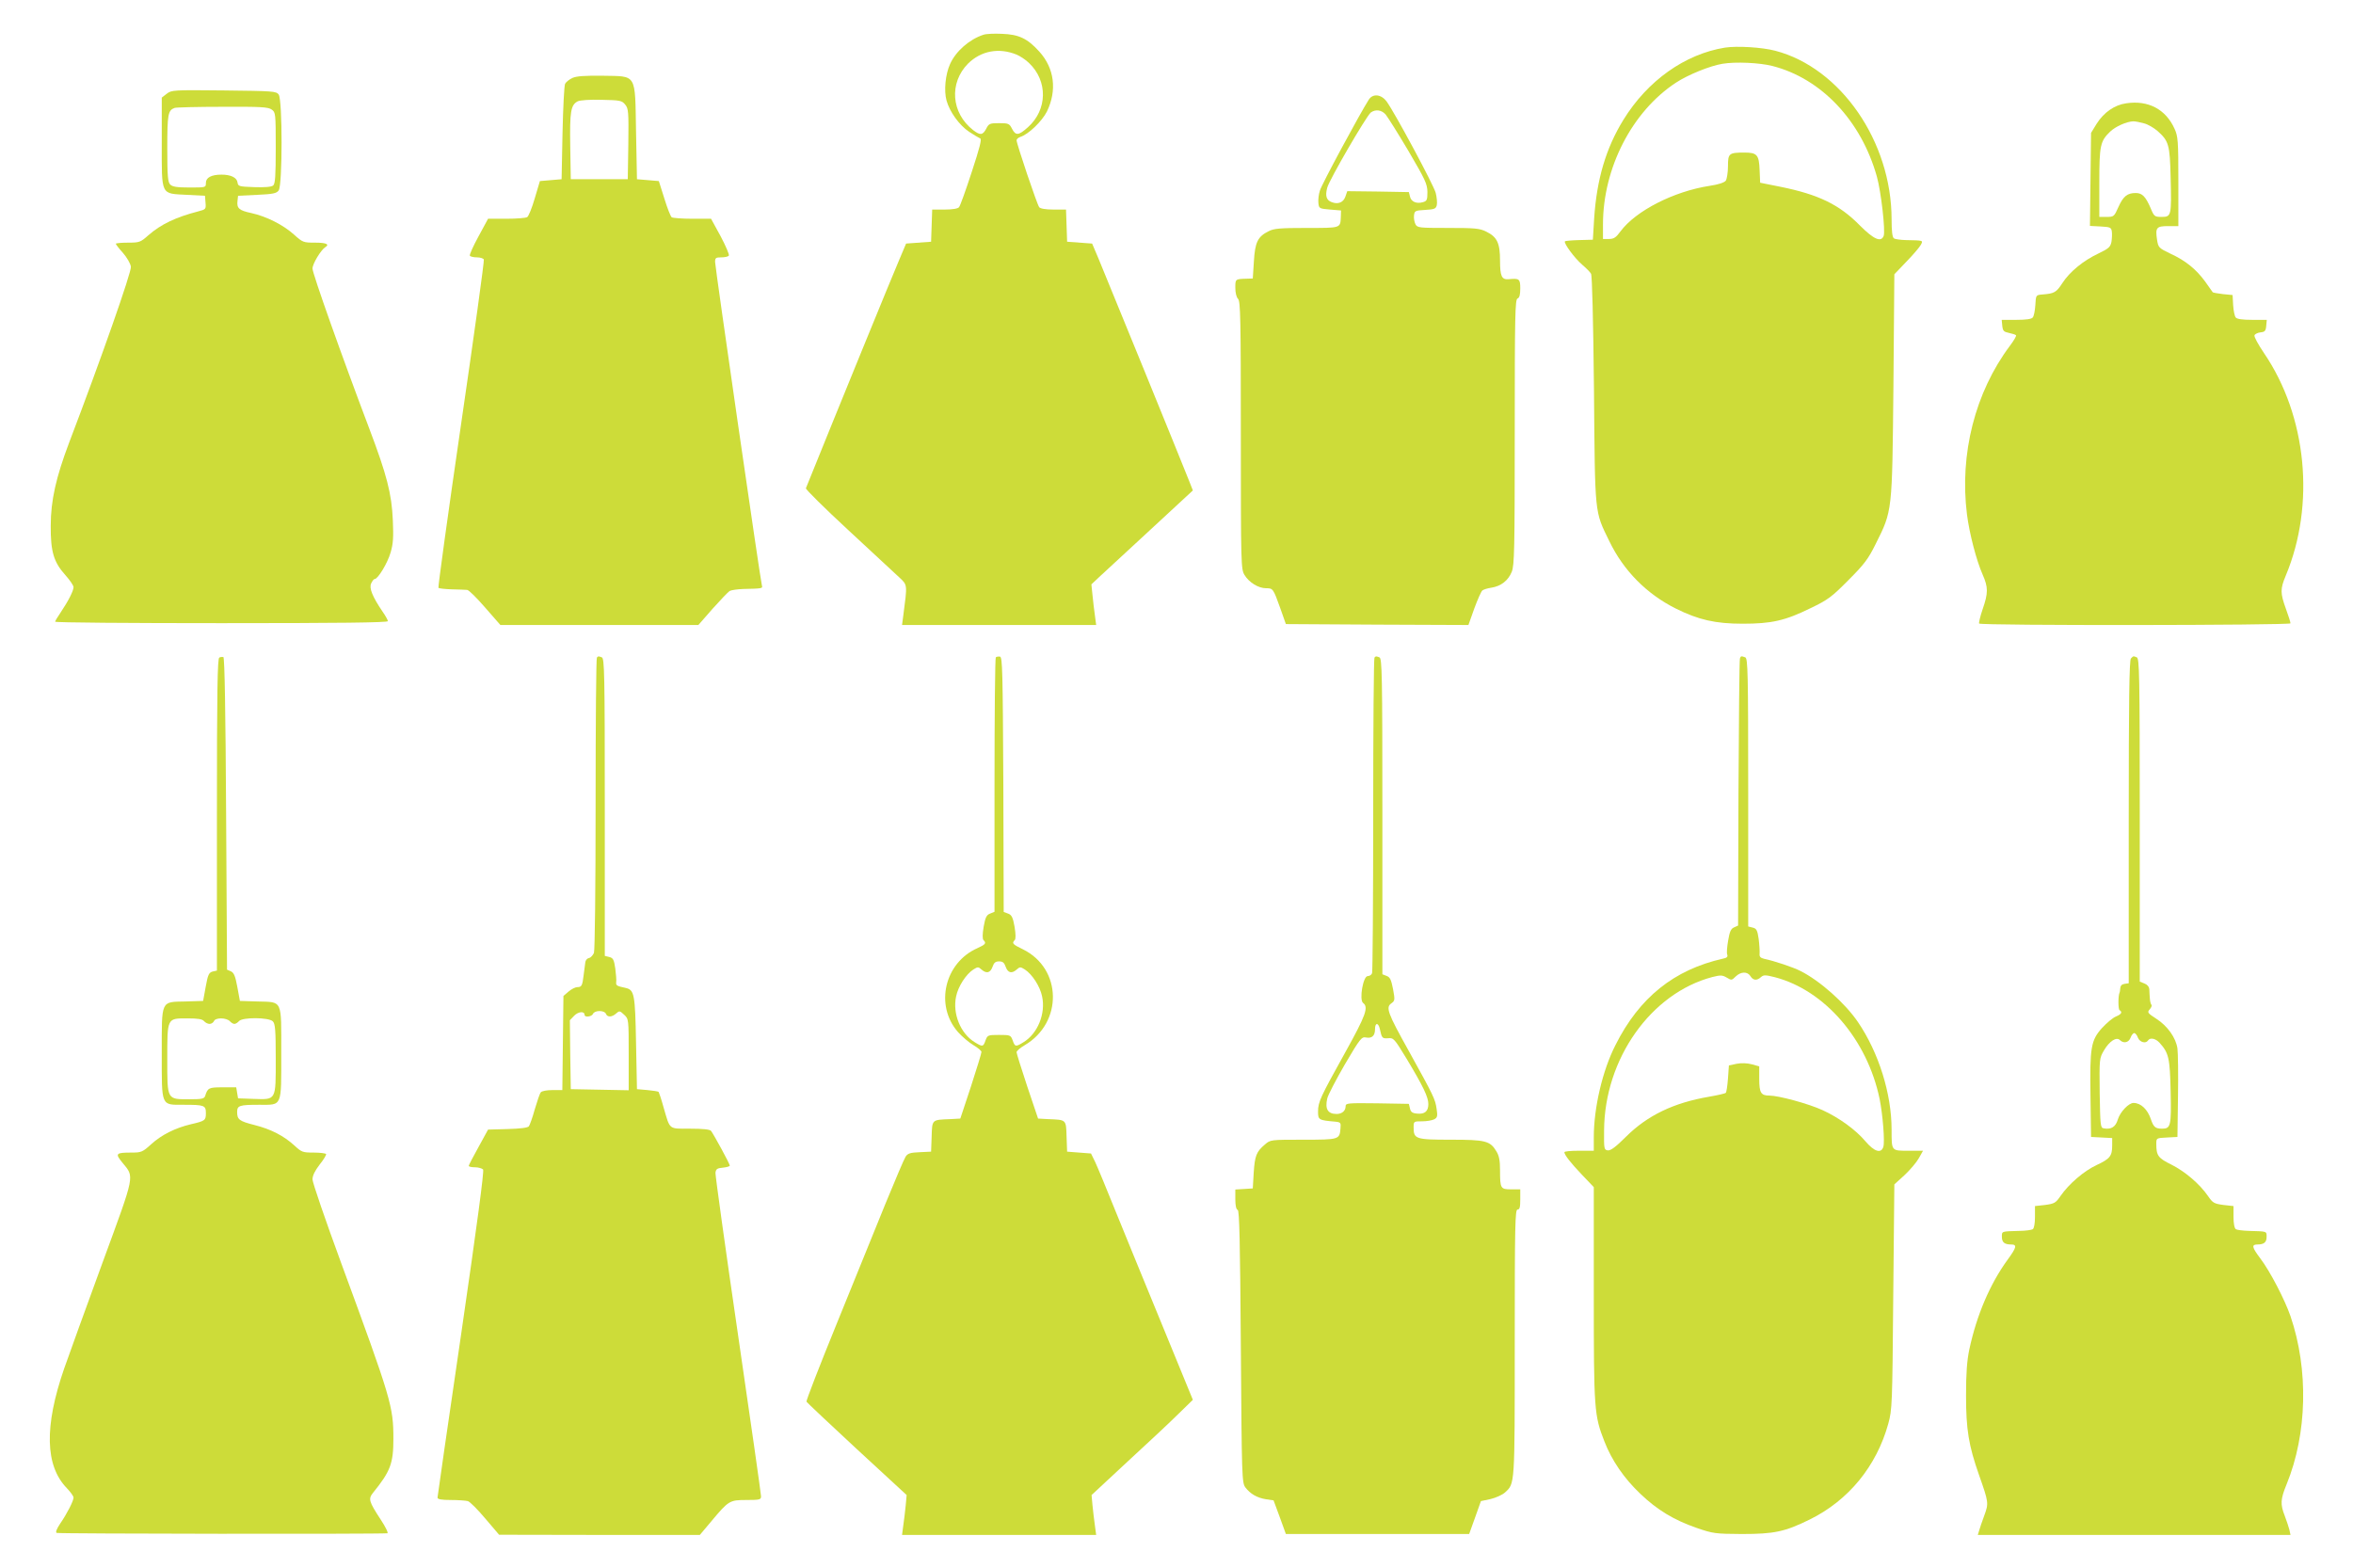 <?xml version="1.0" standalone="no"?>
<!DOCTYPE svg PUBLIC "-//W3C//DTD SVG 20010904//EN"
 "http://www.w3.org/TR/2001/REC-SVG-20010904/DTD/svg10.dtd">
<svg version="1.0" xmlns="http://www.w3.org/2000/svg"
 width="1280pt" height="853pt" viewBox="0 0 1280 853"
 preserveAspectRatio="xMidYMid meet">
<g transform="translate(0,853) scale(0.1,-0.1)"
fill="#cddc39" stroke="none">
<path d="M5350 8341 c-77 -25 -151 -90 -182 -160 -25 -55 -34 -144 -19 -198
17 -61 69 -134 123 -170 26 -17 53 -33 60 -36 10 -3 -3 -52 -46 -183 -32 -98
-63 -185 -69 -191 -6 -8 -35 -13 -78 -13 l-68 0 -3 -87 -3 -88 -68 -5 -68 -5
-38 -90 c-29 -66 -344 -837 -507 -1241 -3 -5 102 -109 233 -230 130 -120 255
-236 276 -256 44 -41 43 -37 21 -205 l-7 -53 528 0 528 0 -7 53 c-4 28 -10 78
-13 110 l-6 58 49 46 c27 25 151 140 276 255 l227 210 -20 51 c-36 92 -459
1129 -494 1212 l-34 80 -68 5 -68 5 -3 88 -3 87 -68 0 c-43 0 -72 5 -78 13
-11 13 -123 345 -123 364 0 6 9 14 20 18 45 14 118 85 145 138 56 116 41 235
-41 326 -64 71 -111 94 -204 97 -41 2 -86 0 -100 -5z m180 -108 c19 -8 50 -28
68 -46 103 -98 100 -254 -6 -349 -51 -46 -67 -47 -87 -8 -14 28 -20 30 -70 30
-50 0 -56 -2 -70 -30 -19 -36 -33 -37 -71 -8 -120 93 -132 257 -28 362 71 70
168 88 264 49z"/>
<path d="M9384 8271 c-218 -35 -422 -180 -553 -393 -95 -154 -145 -324 -159
-536 l-7 -116 -73 -2 c-40 -1 -76 -4 -79 -7 -8 -9 52 -91 94 -127 21 -18 43
-40 48 -49 6 -10 12 -248 16 -631 6 -690 2 -657 84 -825 77 -159 201 -285 360
-365 124 -62 217 -83 365 -83 156 0 230 16 370 85 94 45 115 61 205 152 86 86
108 115 148 196 92 184 90 170 97 862 l5 606 66 69 c36 37 71 78 78 91 13 25
16 24 -84 26 -27 1 -56 5 -62 9 -9 6 -13 38 -13 104 0 423 -277 824 -633 917
-73 19 -207 27 -273 17z m258 -100 c266 -68 483 -298 568 -602 23 -82 47 -295
37 -322 -14 -37 -54 -19 -129 56 -113 115 -226 169 -433 211 l-110 22 -3 70
c-3 81 -14 94 -81 94 -86 0 -91 -4 -91 -74 0 -34 -6 -70 -12 -79 -8 -10 -40
-21 -88 -28 -195 -30 -402 -136 -485 -248 -24 -33 -36 -41 -62 -41 l-33 0 0
79 c0 307 158 615 398 772 64 42 184 91 252 102 70 12 202 6 272 -12z"/>
<path d="M3114 8106 c-17 -8 -35 -22 -40 -32 -5 -11 -11 -131 -14 -269 l-5
-250 -59 -5 -59 -5 -28 -94 c-15 -52 -34 -98 -41 -102 -7 -5 -58 -9 -113 -9
l-100 0 -52 -96 c-29 -53 -50 -100 -47 -105 3 -5 20 -9 39 -9 18 0 35 -6 37
-12 3 -7 -53 -411 -124 -897 -71 -486 -126 -886 -123 -889 3 -3 36 -7 73 -8
37 -1 74 -2 83 -3 9 0 53 -44 98 -96 l83 -95 538 0 539 0 77 88 c43 48 84 91
93 97 9 5 43 10 76 11 98 2 105 3 100 17 -7 19 -255 1734 -255 1762 0 22 4 25
34 25 19 0 38 4 41 10 3 5 -17 52 -45 105 l-52 95 -101 0 c-56 0 -107 4 -113
8 -6 4 -24 50 -40 102 l-30 95 -59 5 -60 5 -5 257 c-6 324 7 302 -183 306 -96
1 -141 -2 -163 -12z m287 -145 c18 -22 19 -39 17 -215 l-3 -191 -155 0 -155 0
-3 180 c-3 190 3 224 41 244 13 6 67 10 130 8 101 -2 110 -4 128 -26z"/>
<path d="M907 8020 l-27 -21 0 -243 c0 -295 -8 -278 138 -286 l97 -5 3 -37 c3
-36 2 -37 -40 -48 -123 -32 -202 -70 -270 -129 -44 -39 -49 -41 -112 -41 -36
0 -66 -3 -66 -6 0 -3 17 -26 39 -50 21 -24 41 -58 43 -75 4 -28 -162 -501
-336 -957 -71 -188 -100 -314 -100 -452 -1 -141 16 -198 80 -269 24 -27 44
-56 44 -65 0 -20 -28 -75 -69 -136 -17 -25 -31 -48 -31 -52 0 -5 407 -8 905
-8 636 0 905 3 905 11 0 6 -13 29 -29 52 -55 81 -74 128 -62 153 6 13 14 24
19 24 18 0 71 88 87 145 14 47 16 83 12 174 -6 145 -33 248 -128 499 -150 396
-309 844 -309 871 0 26 45 100 69 116 26 16 6 25 -55 25 -64 0 -67 1 -116 45
-58 52 -149 98 -231 116 -66 14 -80 26 -75 66 l3 28 103 5 c88 4 106 8 118 24
21 29 21 493 0 522 -14 18 -31 19 -298 22 -277 3 -285 2 -311 -18z m571 -86
c21 -15 22 -20 22 -208 0 -154 -3 -196 -14 -205 -9 -8 -46 -11 -103 -9 -83 3
-88 4 -91 26 -4 26 -36 42 -87 42 -55 0 -85 -16 -85 -45 0 -25 0 -25 -89 -25
-68 0 -93 4 -105 16 -13 13 -16 45 -16 198 0 185 4 206 40 219 8 3 125 6 260
6 207 1 249 -1 268 -15z"/>
<path d="M7446 7988 c-50 -79 -257 -462 -266 -495 -7 -21 -10 -52 -8 -68 3
-29 5 -30 63 -35 l60 -5 -1 -33 c-3 -64 3 -62 -186 -62 -145 0 -179 -3 -207
-18 -59 -29 -74 -60 -80 -164 l-6 -93 -30 -1 c-66 -2 -65 -1 -65 -50 0 -27 6
-51 15 -60 13 -13 15 -110 15 -742 0 -708 1 -728 20 -760 25 -41 76 -72 117
-72 38 0 39 -1 78 -110 l30 -85 497 -3 496 -2 32 90 c18 49 38 94 44 98 6 5
28 12 49 15 52 8 92 39 111 87 14 36 16 121 16 761 0 630 2 720 15 725 11 4
15 21 15 55 0 52 -5 56 -64 50 -37 -3 -46 17 -46 101 0 96 -16 129 -75 158
-36 18 -62 20 -208 20 -157 0 -167 1 -177 20 -6 12 -10 33 -8 48 3 25 6 27 60
30 51 3 59 6 64 26 3 13 0 43 -6 67 -12 44 -223 437 -267 497 -30 40 -75 44
-97 10z m91 -80 c11 -13 67 -102 124 -198 92 -157 103 -180 104 -224 0 -44 -3
-50 -25 -56 -35 -10 -64 3 -70 31 l-6 24 -167 3 -168 2 -10 -29 c-11 -32 -39
-44 -74 -31 -30 11 -37 34 -25 79 11 43 213 390 237 409 25 18 57 15 80 -10z"/>
<path d="M11566 7968 c-64 -9 -122 -50 -161 -112 l-30 -49 -3 -253 -3 -253 58
-3 c52 -3 58 -5 61 -27 2 -13 1 -38 -2 -57 -6 -28 -15 -36 -69 -62 -83 -39
-158 -100 -198 -162 -33 -51 -44 -57 -109 -62 -35 -3 -35 -3 -38 -58 -2 -30
-8 -60 -14 -67 -7 -9 -38 -13 -90 -13 l-79 0 3 -32 c3 -28 8 -33 36 -39 18 -4
36 -9 39 -13 3 -3 -12 -29 -34 -58 -189 -253 -274 -588 -233 -916 13 -104 52
-253 85 -327 31 -70 31 -101 0 -190 -13 -38 -21 -73 -19 -77 7 -12 1694 -10
1694 1 0 6 -11 41 -25 79 -31 86 -31 108 -1 180 162 387 115 869 -118 1211
-31 46 -55 89 -52 97 3 7 17 14 33 16 23 2 29 8 31 36 l3 32 -79 0 c-52 0 -83
4 -90 13 -6 7 -12 37 -14 67 l-3 55 -52 5 c-28 3 -53 8 -56 10 -2 3 -20 29
-41 58 -49 67 -106 114 -189 152 -64 31 -66 33 -73 76 -10 66 -3 74 61 74 l55
0 0 243 c0 222 -2 246 -21 287 -48 106 -143 156 -263 138z m97 -109 c21 -5 53
-24 73 -41 62 -55 68 -75 72 -256 5 -206 4 -212 -49 -212 -38 0 -41 2 -60 48
-27 63 -46 82 -81 82 -46 0 -68 -18 -94 -76 -23 -52 -25 -54 -64 -54 l-40 0 0
186 c0 203 5 226 59 278 29 28 90 55 126 56 11 0 37 -5 58 -11z"/>
<path d="M1193 4953 c-10 -4 -13 -184 -13 -854 l0 -849 -23 -5 c-21 -6 -26
-17 -38 -83 l-14 -77 -95 -3 c-137 -3 -130 11 -130 -281 0 -294 -6 -281 120
-281 111 0 120 -3 120 -45 0 -40 -4 -43 -82 -61 -84 -20 -159 -57 -216 -109
-46 -42 -54 -45 -105 -45 -88 0 -92 -5 -51 -55 66 -81 71 -55 -108 -543 -88
-240 -182 -500 -209 -577 -109 -315 -104 -529 15 -651 20 -21 36 -43 36 -51 0
-18 -35 -87 -73 -142 -18 -27 -26 -46 -19 -50 8 -5 1750 -7 1799 -2 7 0 -9 34
-37 76 -64 98 -67 111 -41 144 95 117 111 160 111 294 0 177 -12 216 -284 956
-86 234 -156 438 -156 455 0 21 13 47 39 81 22 27 37 53 35 57 -3 4 -33 8 -68
8 -59 0 -65 2 -104 38 -58 53 -127 89 -218 112 -83 21 -94 30 -94 71 0 35 13
39 119 39 128 0 121 -16 121 282 0 294 9 276 -130 280 l-95 3 -14 76 c-11 59
-18 77 -35 85 l-21 9 -5 849 c-3 554 -8 850 -15 852 -5 1 -16 0 -22 -3z m-83
-1978 c7 -8 20 -15 30 -15 10 0 20 7 24 15 3 9 18 15 39 15 19 0 40 -7 47 -15
7 -8 18 -15 25 -15 7 0 18 7 25 15 18 22 162 21 184 -1 13 -13 16 -46 16 -203
0 -230 4 -223 -121 -219 l-84 3 -5 30 -5 30 -74 0 c-76 0 -81 -3 -95 -47 -5
-15 -18 -18 -83 -18 -126 0 -123 -6 -123 217 0 228 -2 223 110 223 57 0 81 -4
90 -15z"/>
<path d="M3247 4953 c-4 -3 -7 -361 -7 -794 0 -469 -4 -798 -9 -813 -6 -13
-18 -26 -27 -28 -10 -1 -19 -12 -20 -23 -1 -11 -5 -42 -9 -69 -7 -59 -11 -66
-35 -66 -10 0 -32 -11 -47 -24 l-28 -24 -3 -256 -3 -256 -53 0 c-31 0 -58 -5
-64 -12 -6 -7 -20 -49 -33 -93 -12 -44 -27 -85 -32 -92 -6 -8 -46 -13 -115
-15 l-107 -3 -52 -95 c-29 -52 -53 -98 -53 -102 0 -5 15 -8 34 -8 18 0 38 -6
44 -12 6 -9 -31 -288 -119 -893 -71 -484 -129 -886 -129 -892 0 -9 21 -13 73
-13 39 0 81 -3 92 -6 11 -3 54 -46 95 -95 l75 -88 546 -1 546 0 64 76 c93 111
98 114 190 114 72 0 79 2 79 20 0 11 -56 406 -125 877 -69 472 -124 869 -123
883 3 21 9 25 41 28 20 2 37 7 37 11 0 10 -87 169 -102 189 -7 8 -43 12 -114
12 -119 0 -108 -8 -144 115 -12 44 -25 82 -27 85 -3 3 -30 7 -61 10 l-57 5 -5
250 c-5 270 -9 290 -58 301 -47 10 -52 13 -50 31 2 10 -1 43 -5 75 -7 48 -12
57 -33 62 l-24 6 0 809 c0 728 -2 809 -16 815 -19 7 -19 7 -27 -1z m-67 -1944
c0 -15 40 -10 46 6 4 9 19 15 35 15 17 0 32 -6 35 -15 8 -20 33 -19 56 2 17
15 20 15 43 -7 25 -23 25 -24 25 -217 l0 -194 -157 3 -158 3 -3 188 -2 187 24
25 c23 23 56 25 56 4z"/>
<path d="M5417 4954 c-4 -4 -7 -317 -7 -696 l0 -688 -24 -10 c-19 -7 -26 -20
-35 -71 -7 -42 -7 -67 -1 -73 17 -17 11 -24 -33 -44 -179 -79 -233 -311 -106
-456 22 -25 61 -58 85 -72 24 -14 44 -31 43 -37 0 -7 -26 -91 -57 -187 l-58
-175 -54 -3 c-102 -4 -99 -1 -102 -95 l-3 -82 -63 -3 c-51 -2 -65 -7 -76 -25
-8 -12 -57 -128 -110 -257 -52 -129 -171 -422 -264 -650 -93 -228 -167 -419
-165 -425 3 -5 127 -122 275 -259 l270 -249 -5 -56 c-3 -31 -9 -80 -13 -108
l-7 -53 528 0 528 0 -7 52 c-4 29 -10 78 -13 109 l-5 56 198 184 c110 101 234
217 276 259 l77 75 -160 390 c-89 215 -203 496 -256 625 -52 129 -104 255
-116 280 l-22 45 -65 5 -65 5 -3 82 c-3 94 0 91 -101 95 l-54 3 -59 175 c-32
96 -58 180 -58 186 0 7 20 24 44 38 209 123 204 417 -10 522 -56 27 -61 33
-44 50 6 6 6 31 -1 73 -9 51 -16 64 -35 71 l-24 9 -2 693 c-3 616 -5 693 -18
696 -9 1 -19 0 -23 -4z m54 -1684 c12 -33 33 -38 60 -14 17 15 20 15 44 0 40
-26 83 -92 94 -147 20 -93 -24 -202 -102 -249 -42 -26 -46 -25 -58 10 -11 29
-13 30 -74 30 -61 0 -63 -1 -74 -30 -12 -35 -16 -36 -58 -10 -78 47 -122 156
-102 249 11 55 54 121 94 147 24 15 27 15 44 0 27 -24 48 -19 60 14 8 23 16
30 36 30 20 0 28 -7 36 -30z"/>
<path d="M7477 4953 c-4 -3 -7 -388 -7 -854 0 -466 -3 -854 -6 -863 -3 -9 -14
-16 -24 -16 -25 0 -47 -129 -25 -146 31 -23 15 -67 -96 -267 -136 -245 -149
-271 -149 -324 0 -45 3 -47 95 -55 28 -3 30 -6 27 -37 -5 -60 -7 -61 -202 -61
-178 0 -179 0 -209 -26 -46 -39 -55 -60 -61 -154 l-5 -85 -47 -3 -48 -3 0 -54
c0 -34 5 -55 13 -57 9 -4 13 -165 17 -744 5 -719 6 -740 25 -766 27 -35 63
-56 112 -64 l41 -6 34 -92 33 -91 499 0 498 0 32 89 32 90 52 11 c29 7 65 23
79 36 54 50 53 31 53 814 0 638 2 725 15 725 12 0 15 13 15 55 l0 55 -49 0
c-58 0 -61 4 -61 103 0 54 -5 80 -20 104 -34 57 -60 63 -249 63 -190 0 -201 4
-201 66 0 34 0 34 46 34 25 0 54 5 66 11 17 9 19 17 13 57 -8 54 -15 68 -151
314 -116 208 -127 238 -95 260 19 14 20 18 9 77 -10 51 -16 65 -35 72 l-23 9
0 859 c0 774 -2 859 -16 865 -19 7 -19 7 -27 -1z m29 -2020 c11 -51 13 -53 45
-51 30 3 34 -2 101 -112 89 -148 118 -208 118 -246 0 -40 -20 -56 -61 -52 -26
2 -35 9 -39 28 l-6 25 -172 3 c-161 2 -172 1 -172 -16 0 -25 -20 -42 -49 -42
-48 0 -64 27 -51 84 4 19 48 103 96 186 83 141 91 151 115 146 32 -6 49 9 49
46 0 36 18 36 26 1z"/>
<path d="M9465 4948 c-3 -7 -6 -337 -8 -733 l-2 -720 -22 -10 c-17 -7 -24 -23
-32 -71 -6 -34 -9 -69 -5 -77 4 -12 -2 -18 -23 -22 -266 -60 -455 -211 -585
-470 -71 -139 -118 -342 -118 -502 l0 -73 -80 0 c-44 0 -80 -3 -80 -8 0 -14
33 -57 97 -124 l63 -66 0 -580 c0 -633 2 -661 58 -804 40 -103 107 -201 196
-285 91 -87 182 -142 306 -185 90 -31 102 -32 245 -33 176 0 234 12 370 79
211 104 363 290 427 521 21 77 22 100 27 691 l6 611 55 50 c30 28 65 69 78 92
l23 41 -79 0 c-94 0 -92 -3 -92 115 0 195 -70 419 -183 585 -70 103 -207 225
-313 278 -39 20 -140 54 -197 66 -21 5 -27 12 -25 29 1 12 -1 47 -5 79 -7 48
-12 57 -33 62 l-24 6 0 729 c0 655 -2 729 -16 735 -22 8 -24 8 -29 -6z m57
-1728 c15 -24 35 -26 58 -5 14 12 23 12 75 -1 272 -71 503 -339 570 -663 17
-85 29 -233 20 -260 -12 -38 -49 -26 -97 30 -53 63 -144 129 -234 170 -76 35
-239 79 -288 79 -47 0 -56 15 -56 92 l0 67 -40 11 c-25 7 -57 8 -83 3 l-42 -9
-5 -71 c-3 -39 -8 -74 -12 -78 -4 -4 -44 -13 -90 -21 -194 -33 -336 -102 -452
-217 -56 -56 -84 -77 -100 -75 -20 3 -21 8 -20 108 2 390 255 747 589 835 44
11 54 11 78 -3 26 -16 28 -15 49 6 28 27 64 28 80 2z"/>
<path d="M11592 4948 c-9 -9 -12 -220 -12 -889 l0 -878 -22 -3 c-15 -2 -23
-10 -24 -23 -1 -11 -2 -22 -4 -25 -8 -17 -8 -90 0 -95 17 -11 11 -22 -20 -35
-17 -7 -50 -35 -75 -62 -61 -68 -67 -104 -63 -373 l3 -220 58 -3 57 -3 0 -40
c0 -58 -12 -73 -85 -107 -70 -33 -150 -102 -196 -168 -26 -38 -33 -42 -84 -49
l-55 -6 0 -59 c0 -36 -5 -62 -12 -67 -7 -4 -40 -9 -73 -9 -99 -3 -95 -1 -95
-33 0 -29 14 -41 50 -41 34 0 30 -16 -19 -83 -96 -132 -168 -301 -208 -487
-13 -62 -18 -130 -18 -250 0 -187 14 -273 71 -435 52 -148 53 -152 28 -220
-12 -33 -25 -70 -28 -82 l-7 -23 851 0 850 0 -6 28 c-4 15 -15 49 -25 75 -25
64 -24 90 10 173 112 274 120 624 21 914 -31 90 -111 244 -164 314 -46 61 -49
76 -16 76 36 0 50 12 50 41 0 32 4 30 -97 33 -32 1 -64 5 -70 9 -8 5 -13 31
-13 67 l0 59 -55 6 c-51 7 -58 11 -84 49 -45 65 -123 132 -198 170 -73 36 -83
49 -83 113 0 32 0 32 58 35 l57 3 3 220 c2 121 0 239 -3 261 -8 58 -54 123
-115 162 -48 31 -50 35 -36 51 9 10 13 21 10 24 -4 4 -8 19 -9 34 -1 16 -3 38
-3 51 -1 14 -11 26 -27 32 l-25 10 0 879 c0 792 -2 879 -16 885 -20 8 -18 8
-32 -6z m38 -2063 c10 -25 43 -34 55 -15 11 17 41 11 62 -12 51 -56 57 -83 61
-266 4 -187 1 -202 -47 -202 -36 0 -46 9 -60 50 -18 55 -55 90 -95 90 -26 0
-72 -48 -85 -89 -12 -42 -37 -57 -78 -49 -17 3 -18 18 -21 192 -2 187 -2 189
24 233 29 49 67 74 86 55 20 -20 48 -14 58 13 5 14 14 25 20 25 6 0 15 -11 20
-25z"/>
</g>
</svg>
